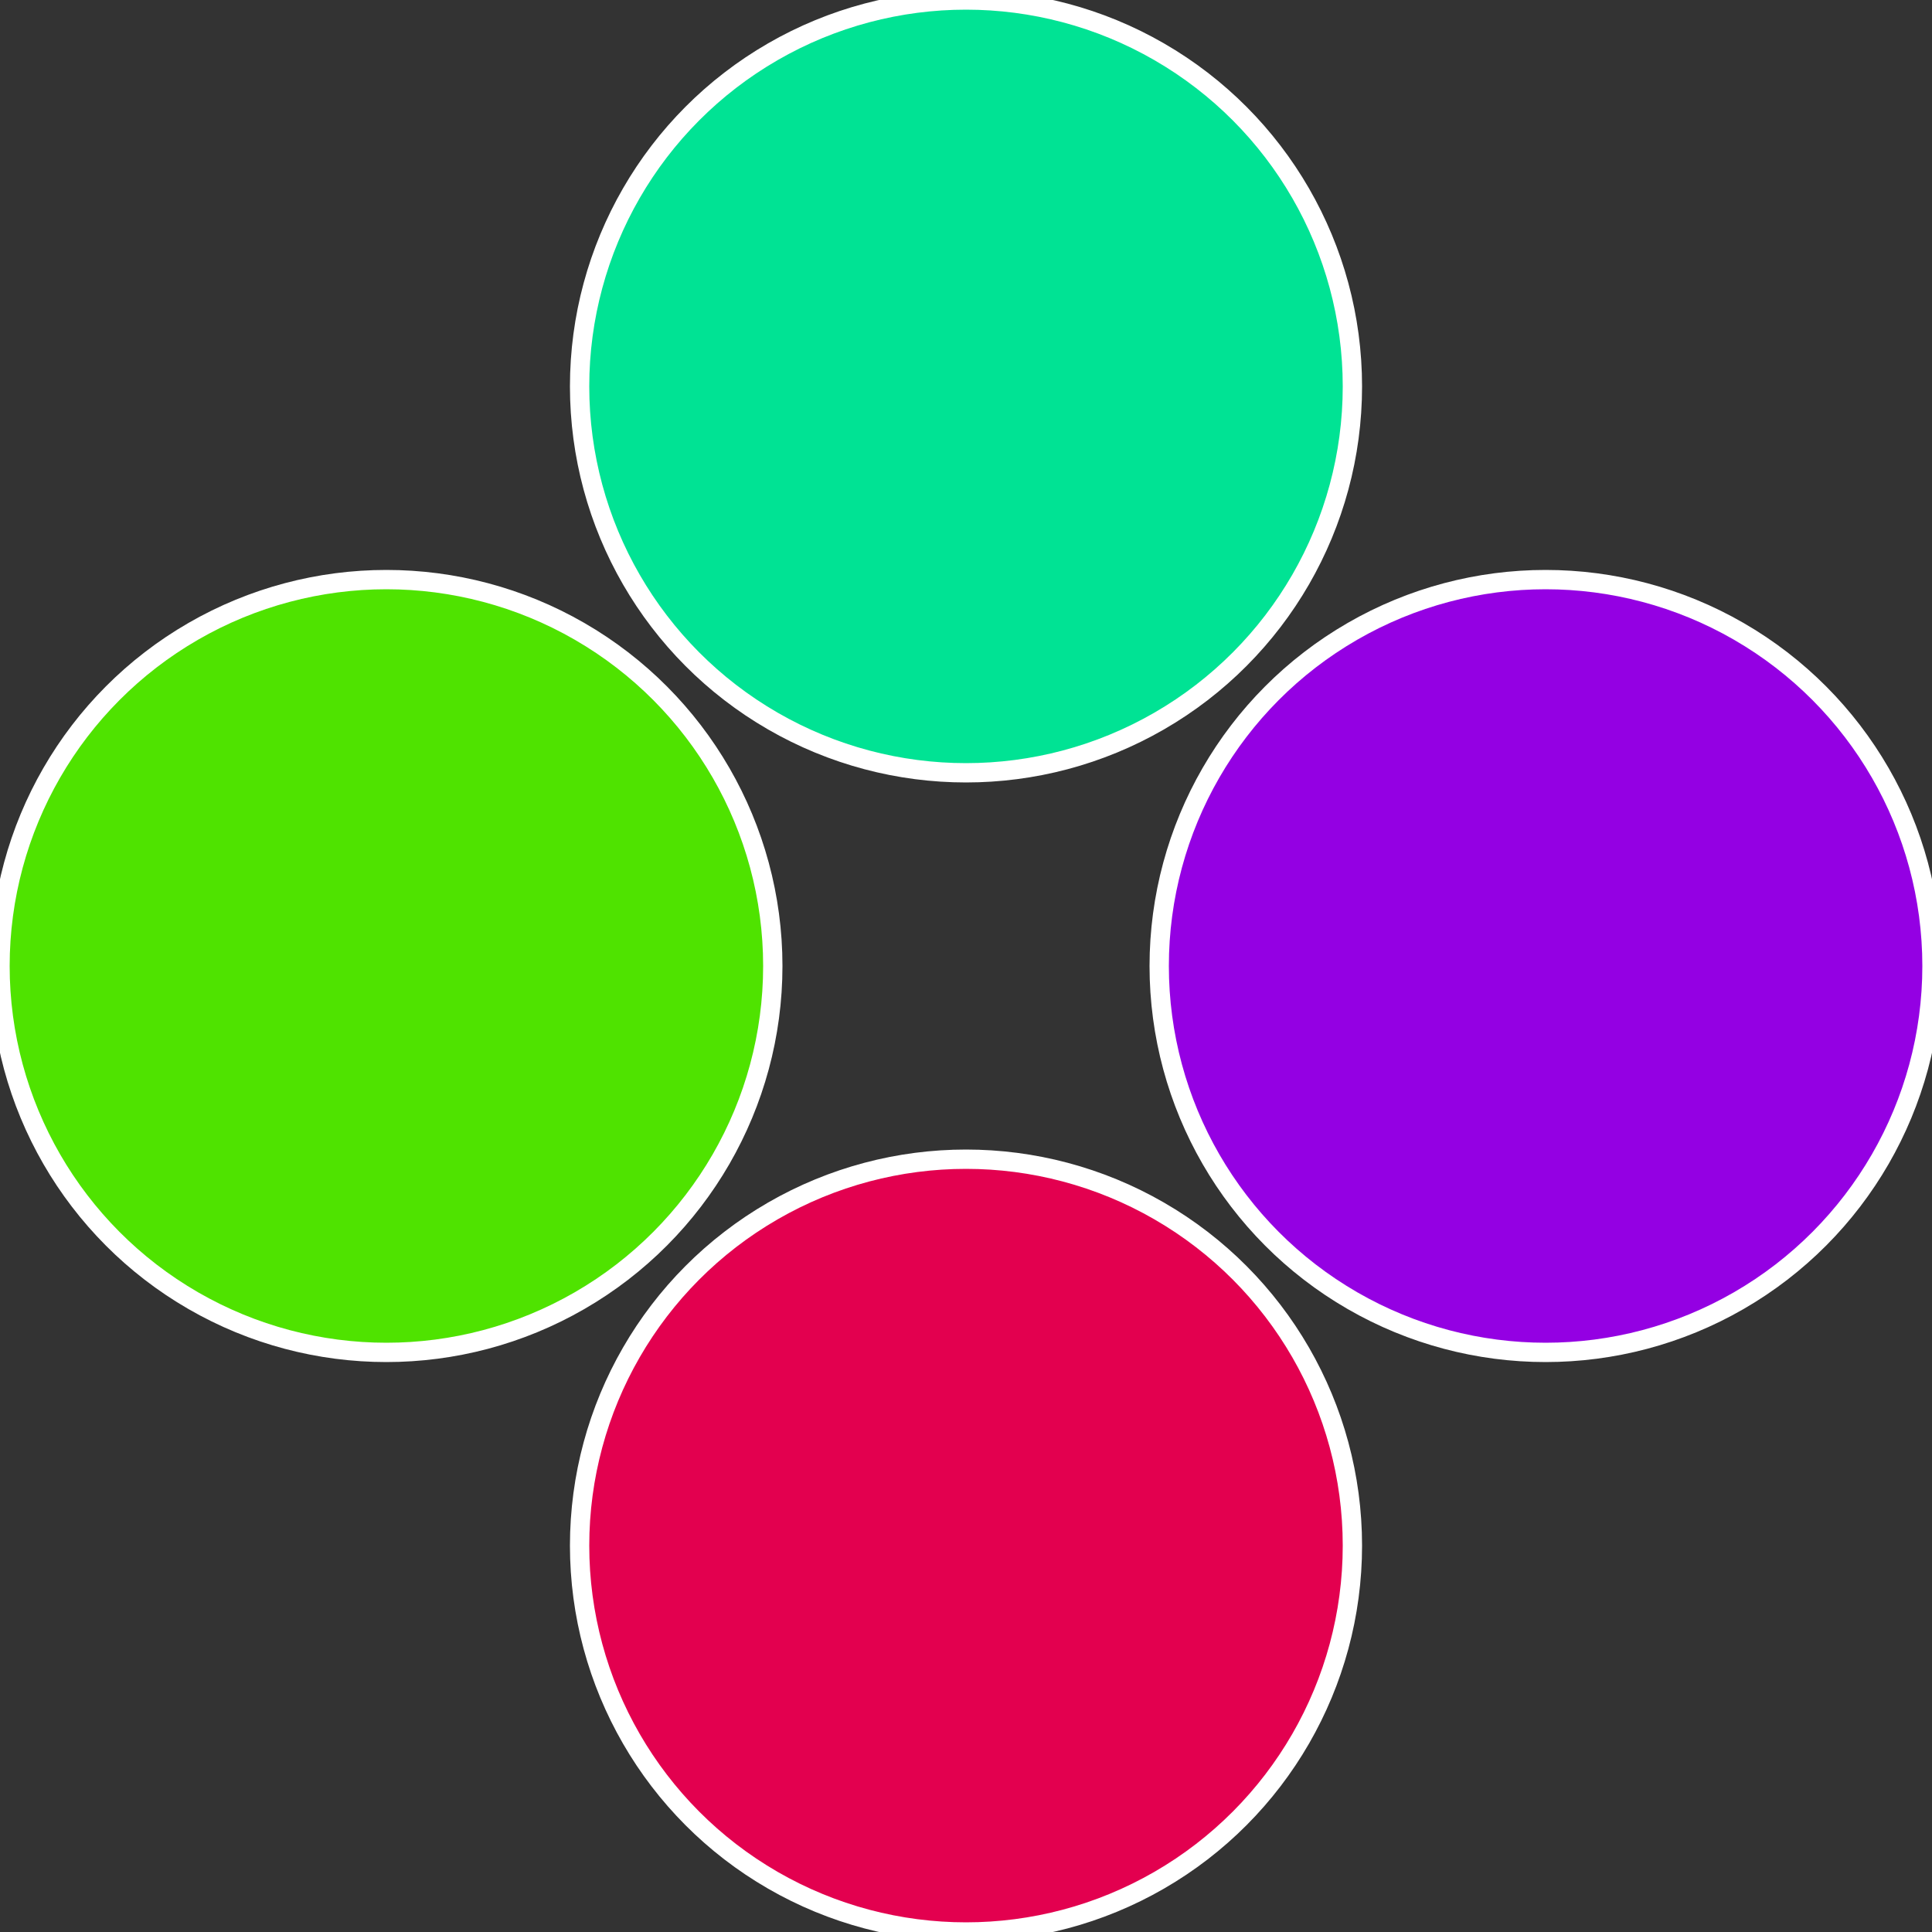 <?xml version="1.0" standalone="no"?>
<svg width="500" height="500" viewBox="-1 -1 2 2" xmlns="http://www.w3.org/2000/svg">
 
                <rect x="-1" y="-1" width="2" height="2" fill="#333333" stroke="none"/>
 
                <circle cx="0.6" cy="0" r="0.4" fill="#9400e3" stroke="#fff" stroke-width="1%" />
             
                <circle cx="3.6739403974421E-17" cy="0.6" r="0.4" fill="#e3004f" stroke="#fff" stroke-width="1%" />
             
                <circle cx="-0.6" cy="7.3478807948841E-17" r="0.4" fill="#4fe300" stroke="#fff" stroke-width="1%" />
             
                <circle cx="-1.1021821192326E-16" cy="-0.6" r="0.4" fill="#00e394" stroke="#fff" stroke-width="1%" />
            </svg>
